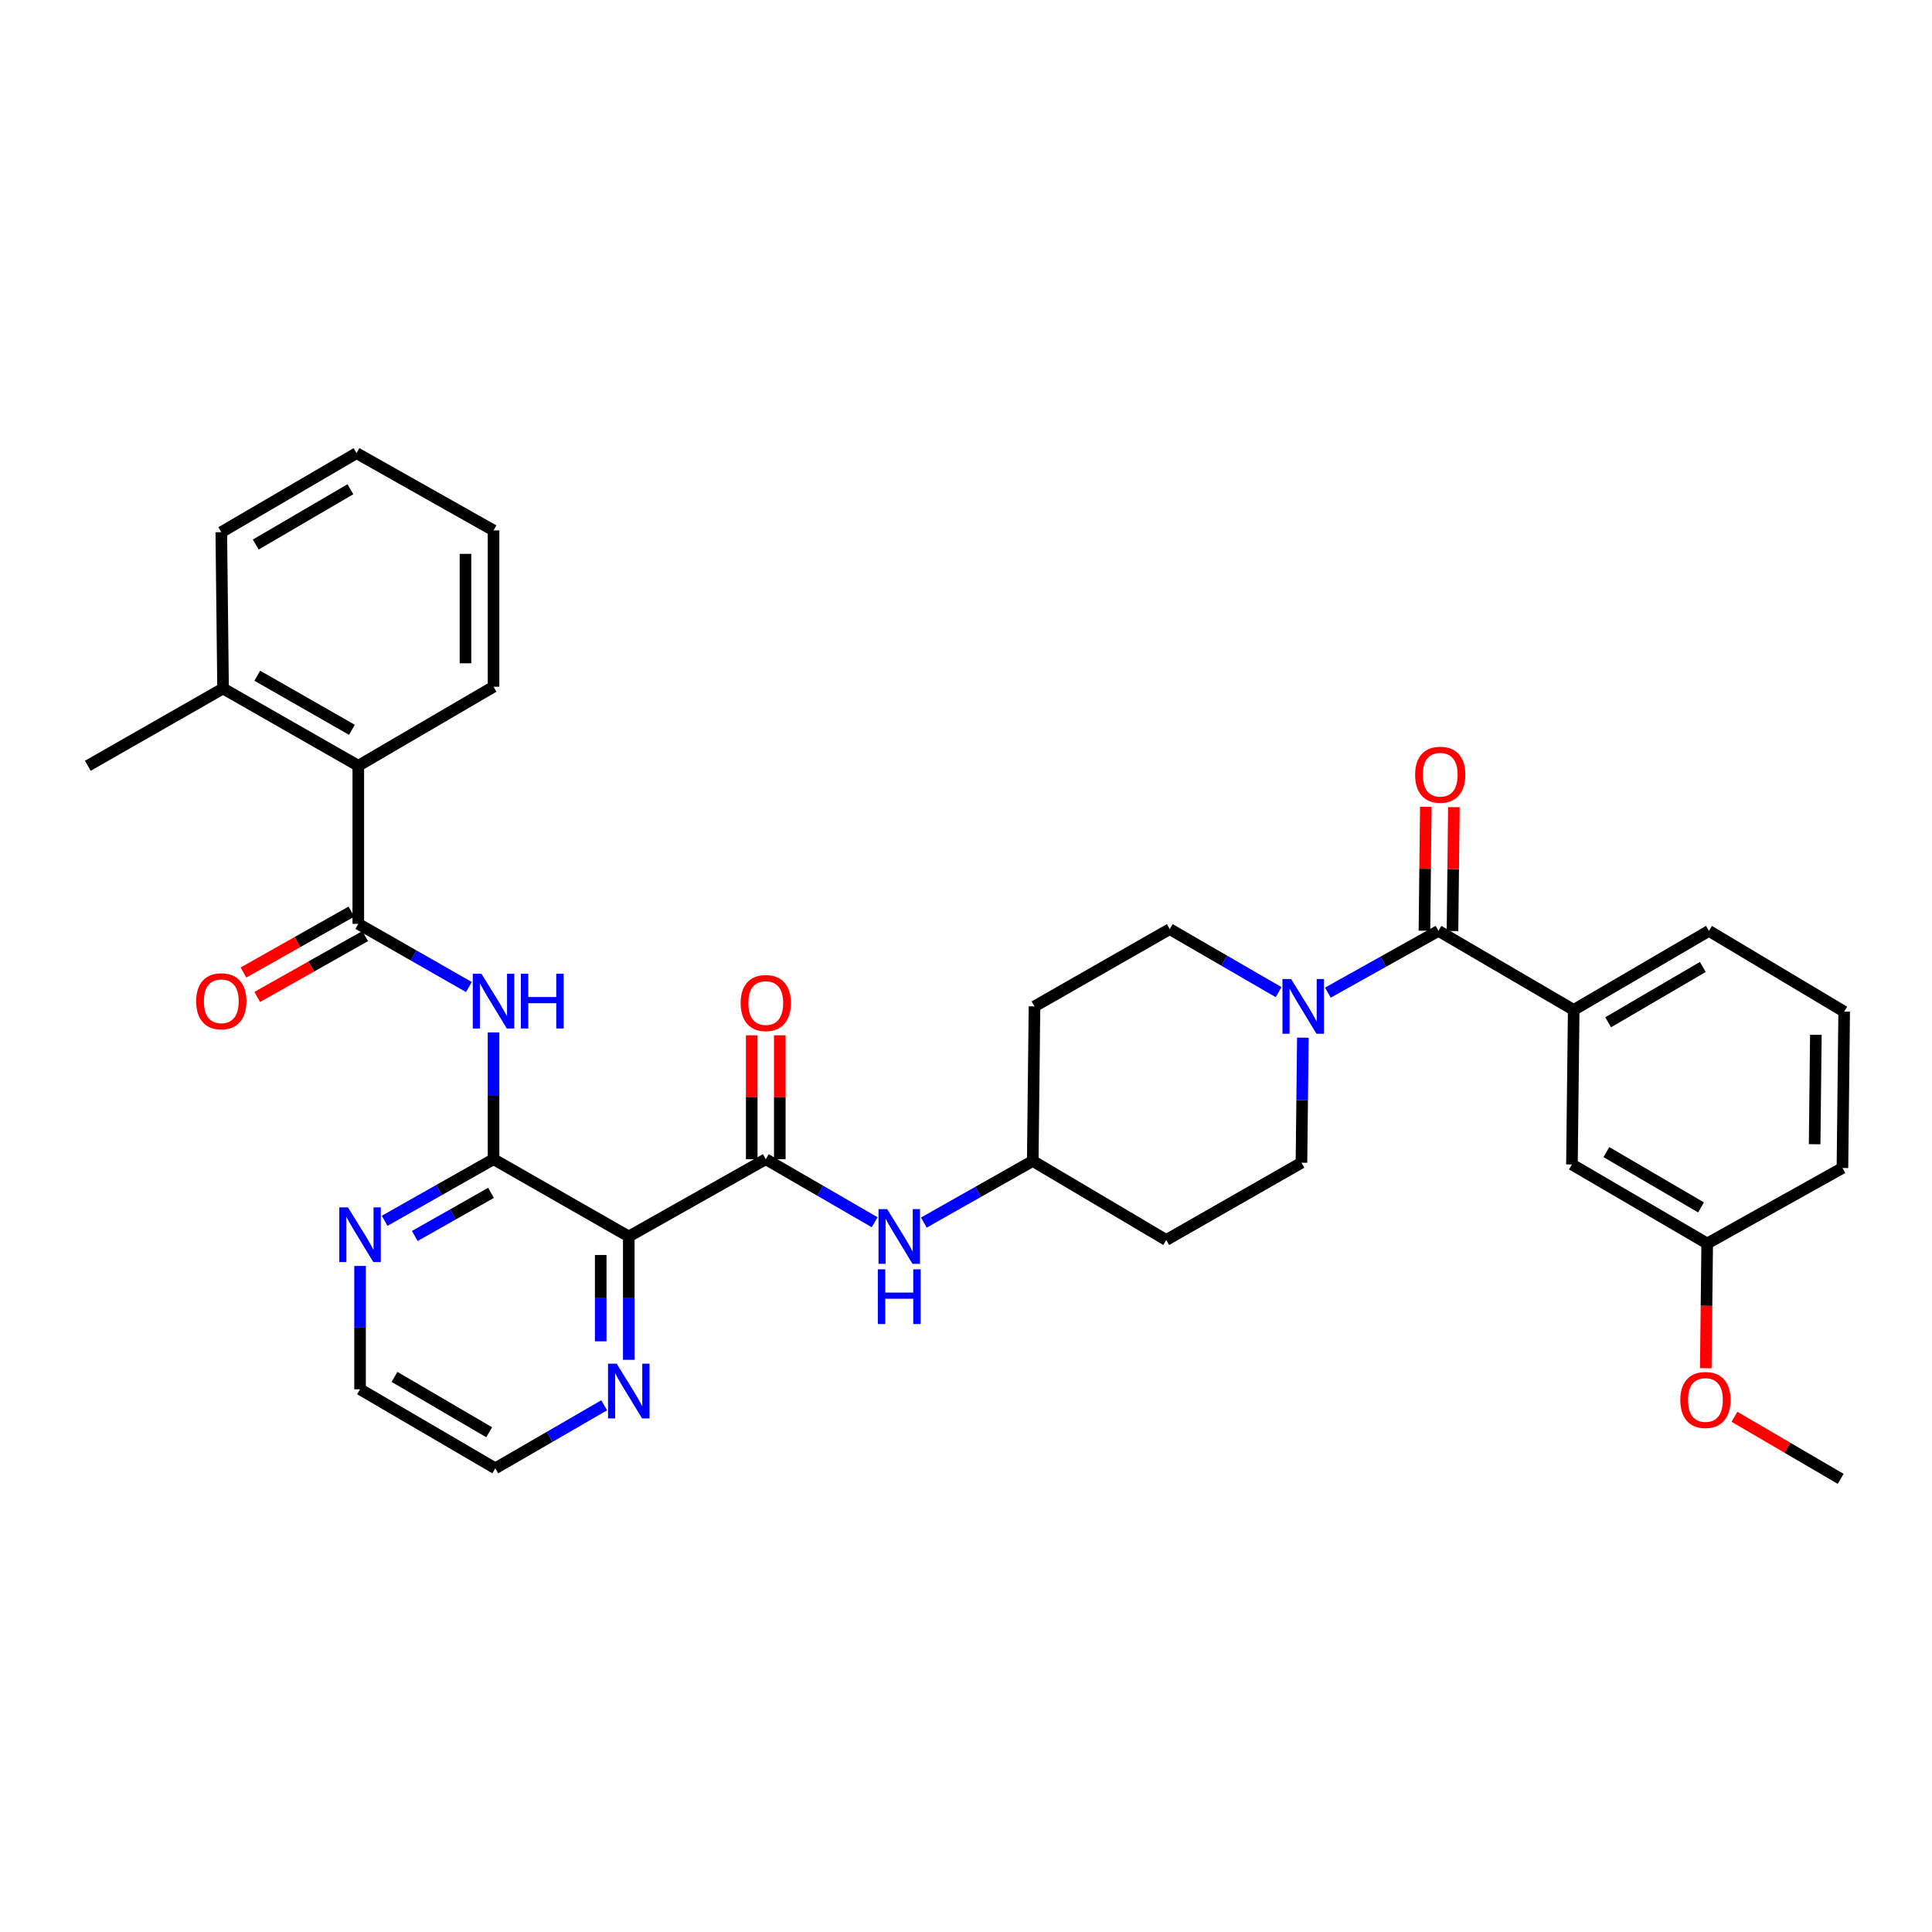 <?xml version='1.0' encoding='iso-8859-1'?>
<svg version='1.1' baseProfile='full'
              xmlns='http://www.w3.org/2000/svg'
                      xmlns:rdkit='http://www.rdkit.org/xml'
                      xmlns:xlink='http://www.w3.org/1999/xlink'
                  xml:space='preserve'
width='1000px' height='1000px' viewBox='0 0 1000 1000'>
<!-- END OF HEADER -->
<rect style='opacity:1.0;fill:#FFFFFF;stroke:none' width='1000' height='1000' x='0' y='0'> </rect>
<path class='bond-0' d='M 954.545,523.633 L 953.642,604.543' style='fill:none;fill-rule:evenodd;stroke:#000000;stroke-width:6px;stroke-linecap:butt;stroke-linejoin:miter;stroke-opacity:1' />
<path class='bond-0' d='M 939.888,535.607 L 939.255,592.244' style='fill:none;fill-rule:evenodd;stroke:#000000;stroke-width:6px;stroke-linecap:butt;stroke-linejoin:miter;stroke-opacity:1' />
<path class='bond-1' d='M 954.545,523.633 L 884.543,481.822' style='fill:none;fill-rule:evenodd;stroke:#000000;stroke-width:6px;stroke-linecap:butt;stroke-linejoin:miter;stroke-opacity:1' />
<path class='bond-2' d='M 661.809,513.533 L 633.632,497.221' style='fill:none;fill-rule:evenodd;stroke:#0000FF;stroke-width:6px;stroke-linecap:butt;stroke-linejoin:miter;stroke-opacity:1' />
<path class='bond-2' d='M 633.632,497.221 L 605.455,480.91' style='fill:none;fill-rule:evenodd;stroke:#000000;stroke-width:6px;stroke-linecap:butt;stroke-linejoin:miter;stroke-opacity:1' />
<path class='bond-3' d='M 687.29,513.79 L 715.918,497.806' style='fill:none;fill-rule:evenodd;stroke:#0000FF;stroke-width:6px;stroke-linecap:butt;stroke-linejoin:miter;stroke-opacity:1' />
<path class='bond-3' d='M 715.918,497.806 L 744.547,481.822' style='fill:none;fill-rule:evenodd;stroke:#000000;stroke-width:6px;stroke-linecap:butt;stroke-linejoin:miter;stroke-opacity:1' />
<path class='bond-4' d='M 674.363,537.088 L 673.998,569.452' style='fill:none;fill-rule:evenodd;stroke:#0000FF;stroke-width:6px;stroke-linecap:butt;stroke-linejoin:miter;stroke-opacity:1' />
<path class='bond-4' d='M 673.998,569.452 L 673.634,601.816' style='fill:none;fill-rule:evenodd;stroke:#000000;stroke-width:6px;stroke-linecap:butt;stroke-linejoin:miter;stroke-opacity:1' />
<path class='bond-5' d='M 751.808,481.904 L 752.17,449.84' style='fill:none;fill-rule:evenodd;stroke:#000000;stroke-width:6px;stroke-linecap:butt;stroke-linejoin:miter;stroke-opacity:1' />
<path class='bond-5' d='M 752.17,449.84 L 752.531,417.776' style='fill:none;fill-rule:evenodd;stroke:#FF0000;stroke-width:6px;stroke-linecap:butt;stroke-linejoin:miter;stroke-opacity:1' />
<path class='bond-5' d='M 737.286,481.74 L 737.647,449.676' style='fill:none;fill-rule:evenodd;stroke:#000000;stroke-width:6px;stroke-linecap:butt;stroke-linejoin:miter;stroke-opacity:1' />
<path class='bond-5' d='M 737.647,449.676 L 738.009,417.612' style='fill:none;fill-rule:evenodd;stroke:#FF0000;stroke-width:6px;stroke-linecap:butt;stroke-linejoin:miter;stroke-opacity:1' />
<path class='bond-6' d='M 744.547,481.822 L 814.549,522.729' style='fill:none;fill-rule:evenodd;stroke:#000000;stroke-width:6px;stroke-linecap:butt;stroke-linejoin:miter;stroke-opacity:1' />
<path class='bond-7' d='M 884.543,481.822 L 814.549,522.729' style='fill:none;fill-rule:evenodd;stroke:#000000;stroke-width:6px;stroke-linecap:butt;stroke-linejoin:miter;stroke-opacity:1' />
<path class='bond-7' d='M 881.372,500.497 L 832.377,529.132' style='fill:none;fill-rule:evenodd;stroke:#000000;stroke-width:6px;stroke-linecap:butt;stroke-linejoin:miter;stroke-opacity:1' />
<path class='bond-8' d='M 814.549,522.729 L 813.638,602.728' style='fill:none;fill-rule:evenodd;stroke:#000000;stroke-width:6px;stroke-linecap:butt;stroke-linejoin:miter;stroke-opacity:1' />
<path class='bond-9' d='M 114.545,275.454 L 184.547,234.547' style='fill:none;fill-rule:evenodd;stroke:#000000;stroke-width:6px;stroke-linecap:butt;stroke-linejoin:miter;stroke-opacity:1' />
<path class='bond-9' d='M 132.373,281.858 L 181.374,253.223' style='fill:none;fill-rule:evenodd;stroke:#000000;stroke-width:6px;stroke-linecap:butt;stroke-linejoin:miter;stroke-opacity:1' />
<path class='bond-10' d='M 114.545,275.454 L 115.457,356.365' style='fill:none;fill-rule:evenodd;stroke:#000000;stroke-width:6px;stroke-linecap:butt;stroke-linejoin:miter;stroke-opacity:1' />
<path class='bond-11' d='M 242.697,510.89 L 214.074,494.537' style='fill:none;fill-rule:evenodd;stroke:#0000FF;stroke-width:6px;stroke-linecap:butt;stroke-linejoin:miter;stroke-opacity:1' />
<path class='bond-11' d='M 214.074,494.537 L 185.451,478.183' style='fill:none;fill-rule:evenodd;stroke:#000000;stroke-width:6px;stroke-linecap:butt;stroke-linejoin:miter;stroke-opacity:1' />
<path class='bond-12' d='M 255.453,534.384 L 255.453,567.192' style='fill:none;fill-rule:evenodd;stroke:#0000FF;stroke-width:6px;stroke-linecap:butt;stroke-linejoin:miter;stroke-opacity:1' />
<path class='bond-12' d='M 255.453,567.192 L 255.453,600.001' style='fill:none;fill-rule:evenodd;stroke:#000000;stroke-width:6px;stroke-linecap:butt;stroke-linejoin:miter;stroke-opacity:1' />
<path class='bond-13' d='M 181.883,471.858 L 153.948,487.615' style='fill:none;fill-rule:evenodd;stroke:#000000;stroke-width:6px;stroke-linecap:butt;stroke-linejoin:miter;stroke-opacity:1' />
<path class='bond-13' d='M 153.948,487.615 L 126.012,503.373' style='fill:none;fill-rule:evenodd;stroke:#FF0000;stroke-width:6px;stroke-linecap:butt;stroke-linejoin:miter;stroke-opacity:1' />
<path class='bond-13' d='M 189.018,484.508 L 161.083,500.265' style='fill:none;fill-rule:evenodd;stroke:#000000;stroke-width:6px;stroke-linecap:butt;stroke-linejoin:miter;stroke-opacity:1' />
<path class='bond-13' d='M 161.083,500.265 L 133.148,516.022' style='fill:none;fill-rule:evenodd;stroke:#FF0000;stroke-width:6px;stroke-linecap:butt;stroke-linejoin:miter;stroke-opacity:1' />
<path class='bond-14' d='M 185.451,478.183 L 185.451,396.36' style='fill:none;fill-rule:evenodd;stroke:#000000;stroke-width:6px;stroke-linecap:butt;stroke-linejoin:miter;stroke-opacity:1' />
<path class='bond-15' d='M 184.547,234.547 L 255.453,274.543' style='fill:none;fill-rule:evenodd;stroke:#000000;stroke-width:6px;stroke-linecap:butt;stroke-linejoin:miter;stroke-opacity:1' />
<path class='bond-16' d='M 256.364,759.998 L 186.362,719.091' style='fill:none;fill-rule:evenodd;stroke:#000000;stroke-width:6px;stroke-linecap:butt;stroke-linejoin:miter;stroke-opacity:1' />
<path class='bond-16' d='M 253.192,741.323 L 204.19,712.688' style='fill:none;fill-rule:evenodd;stroke:#000000;stroke-width:6px;stroke-linecap:butt;stroke-linejoin:miter;stroke-opacity:1' />
<path class='bond-17' d='M 256.364,759.998 L 284.542,743.687' style='fill:none;fill-rule:evenodd;stroke:#000000;stroke-width:6px;stroke-linecap:butt;stroke-linejoin:miter;stroke-opacity:1' />
<path class='bond-17' d='M 284.542,743.687 L 312.719,727.376' style='fill:none;fill-rule:evenodd;stroke:#0000FF;stroke-width:6px;stroke-linecap:butt;stroke-linejoin:miter;stroke-opacity:1' />
<path class='bond-18' d='M 186.362,719.091 L 186.362,687.172' style='fill:none;fill-rule:evenodd;stroke:#000000;stroke-width:6px;stroke-linecap:butt;stroke-linejoin:miter;stroke-opacity:1' />
<path class='bond-18' d='M 186.362,687.172 L 186.362,655.252' style='fill:none;fill-rule:evenodd;stroke:#0000FF;stroke-width:6px;stroke-linecap:butt;stroke-linejoin:miter;stroke-opacity:1' />
<path class='bond-19' d='M 199.087,631.893 L 227.27,615.947' style='fill:none;fill-rule:evenodd;stroke:#0000FF;stroke-width:6px;stroke-linecap:butt;stroke-linejoin:miter;stroke-opacity:1' />
<path class='bond-19' d='M 227.27,615.947 L 255.453,600.001' style='fill:none;fill-rule:evenodd;stroke:#000000;stroke-width:6px;stroke-linecap:butt;stroke-linejoin:miter;stroke-opacity:1' />
<path class='bond-19' d='M 214.694,639.749 L 234.422,628.587' style='fill:none;fill-rule:evenodd;stroke:#0000FF;stroke-width:6px;stroke-linecap:butt;stroke-linejoin:miter;stroke-opacity:1' />
<path class='bond-19' d='M 234.422,628.587 L 254.15,617.425' style='fill:none;fill-rule:evenodd;stroke:#000000;stroke-width:6px;stroke-linecap:butt;stroke-linejoin:miter;stroke-opacity:1' />
<path class='bond-20' d='M 325.455,703.843 L 325.455,671.924' style='fill:none;fill-rule:evenodd;stroke:#0000FF;stroke-width:6px;stroke-linecap:butt;stroke-linejoin:miter;stroke-opacity:1' />
<path class='bond-20' d='M 325.455,671.924 L 325.455,640.004' style='fill:none;fill-rule:evenodd;stroke:#000000;stroke-width:6px;stroke-linecap:butt;stroke-linejoin:miter;stroke-opacity:1' />
<path class='bond-20' d='M 310.931,694.267 L 310.931,671.924' style='fill:none;fill-rule:evenodd;stroke:#0000FF;stroke-width:6px;stroke-linecap:butt;stroke-linejoin:miter;stroke-opacity:1' />
<path class='bond-20' d='M 310.931,671.924 L 310.931,649.58' style='fill:none;fill-rule:evenodd;stroke:#000000;stroke-width:6px;stroke-linecap:butt;stroke-linejoin:miter;stroke-opacity:1' />
<path class='bond-21' d='M 325.455,640.004 L 255.453,600.001' style='fill:none;fill-rule:evenodd;stroke:#000000;stroke-width:6px;stroke-linecap:butt;stroke-linejoin:miter;stroke-opacity:1' />
<path class='bond-22' d='M 325.455,640.004 L 396.36,600.001' style='fill:none;fill-rule:evenodd;stroke:#000000;stroke-width:6px;stroke-linecap:butt;stroke-linejoin:miter;stroke-opacity:1' />
<path class='bond-23' d='M 389.099,535.873 L 389.099,567.937' style='fill:none;fill-rule:evenodd;stroke:#FF0000;stroke-width:6px;stroke-linecap:butt;stroke-linejoin:miter;stroke-opacity:1' />
<path class='bond-23' d='M 389.099,567.937 L 389.099,600.001' style='fill:none;fill-rule:evenodd;stroke:#000000;stroke-width:6px;stroke-linecap:butt;stroke-linejoin:miter;stroke-opacity:1' />
<path class='bond-23' d='M 403.622,535.873 L 403.622,567.937' style='fill:none;fill-rule:evenodd;stroke:#FF0000;stroke-width:6px;stroke-linecap:butt;stroke-linejoin:miter;stroke-opacity:1' />
<path class='bond-23' d='M 403.622,567.937 L 403.622,600.001' style='fill:none;fill-rule:evenodd;stroke:#000000;stroke-width:6px;stroke-linecap:butt;stroke-linejoin:miter;stroke-opacity:1' />
<path class='bond-24' d='M 396.36,600.001 L 424.538,616.315' style='fill:none;fill-rule:evenodd;stroke:#000000;stroke-width:6px;stroke-linecap:butt;stroke-linejoin:miter;stroke-opacity:1' />
<path class='bond-24' d='M 424.538,616.315 L 452.715,632.63' style='fill:none;fill-rule:evenodd;stroke:#0000FF;stroke-width:6px;stroke-linecap:butt;stroke-linejoin:miter;stroke-opacity:1' />
<path class='bond-25' d='M 478.176,632.805 L 506.362,616.859' style='fill:none;fill-rule:evenodd;stroke:#0000FF;stroke-width:6px;stroke-linecap:butt;stroke-linejoin:miter;stroke-opacity:1' />
<path class='bond-25' d='M 506.362,616.859 L 534.549,600.912' style='fill:none;fill-rule:evenodd;stroke:#000000;stroke-width:6px;stroke-linecap:butt;stroke-linejoin:miter;stroke-opacity:1' />
<path class='bond-26' d='M 534.549,600.912 L 535.453,520.905' style='fill:none;fill-rule:evenodd;stroke:#000000;stroke-width:6px;stroke-linecap:butt;stroke-linejoin:miter;stroke-opacity:1' />
<path class='bond-27' d='M 534.549,600.912 L 603.64,641.82' style='fill:none;fill-rule:evenodd;stroke:#000000;stroke-width:6px;stroke-linecap:butt;stroke-linejoin:miter;stroke-opacity:1' />
<path class='bond-28' d='M 605.455,480.91 L 535.453,520.905' style='fill:none;fill-rule:evenodd;stroke:#000000;stroke-width:6px;stroke-linecap:butt;stroke-linejoin:miter;stroke-opacity:1' />
<path class='bond-29' d='M 603.64,641.82 L 673.634,601.816' style='fill:none;fill-rule:evenodd;stroke:#000000;stroke-width:6px;stroke-linecap:butt;stroke-linejoin:miter;stroke-opacity:1' />
<path class='bond-30' d='M 255.453,274.543 L 255.453,355.453' style='fill:none;fill-rule:evenodd;stroke:#000000;stroke-width:6px;stroke-linecap:butt;stroke-linejoin:miter;stroke-opacity:1' />
<path class='bond-30' d='M 240.929,286.679 L 240.929,343.317' style='fill:none;fill-rule:evenodd;stroke:#000000;stroke-width:6px;stroke-linecap:butt;stroke-linejoin:miter;stroke-opacity:1' />
<path class='bond-31' d='M 255.453,355.453 L 185.451,396.36' style='fill:none;fill-rule:evenodd;stroke:#000000;stroke-width:6px;stroke-linecap:butt;stroke-linejoin:miter;stroke-opacity:1' />
<path class='bond-32' d='M 185.451,396.36 L 115.457,356.365' style='fill:none;fill-rule:evenodd;stroke:#000000;stroke-width:6px;stroke-linecap:butt;stroke-linejoin:miter;stroke-opacity:1' />
<path class='bond-32' d='M 182.157,377.751 L 133.161,349.755' style='fill:none;fill-rule:evenodd;stroke:#000000;stroke-width:6px;stroke-linecap:butt;stroke-linejoin:miter;stroke-opacity:1' />
<path class='bond-33' d='M 115.457,356.365 L 45.455,396.36' style='fill:none;fill-rule:evenodd;stroke:#000000;stroke-width:6px;stroke-linecap:butt;stroke-linejoin:miter;stroke-opacity:1' />
<path class='bond-34' d='M 813.638,602.728 L 883.64,643.635' style='fill:none;fill-rule:evenodd;stroke:#000000;stroke-width:6px;stroke-linecap:butt;stroke-linejoin:miter;stroke-opacity:1' />
<path class='bond-34' d='M 831.466,596.325 L 880.467,624.96' style='fill:none;fill-rule:evenodd;stroke:#000000;stroke-width:6px;stroke-linecap:butt;stroke-linejoin:miter;stroke-opacity:1' />
<path class='bond-35' d='M 953.642,604.543 L 883.64,643.635' style='fill:none;fill-rule:evenodd;stroke:#000000;stroke-width:6px;stroke-linecap:butt;stroke-linejoin:miter;stroke-opacity:1' />
<path class='bond-36' d='M 883.64,643.635 L 883.276,675.919' style='fill:none;fill-rule:evenodd;stroke:#000000;stroke-width:6px;stroke-linecap:butt;stroke-linejoin:miter;stroke-opacity:1' />
<path class='bond-36' d='M 883.276,675.919 L 882.912,708.203' style='fill:none;fill-rule:evenodd;stroke:#FF0000;stroke-width:6px;stroke-linecap:butt;stroke-linejoin:miter;stroke-opacity:1' />
<path class='bond-37' d='M 897.755,733.327 L 925.242,749.39' style='fill:none;fill-rule:evenodd;stroke:#FF0000;stroke-width:6px;stroke-linecap:butt;stroke-linejoin:miter;stroke-opacity:1' />
<path class='bond-37' d='M 925.242,749.39 L 952.73,765.453' style='fill:none;fill-rule:evenodd;stroke:#000000;stroke-width:6px;stroke-linecap:butt;stroke-linejoin:miter;stroke-opacity:1' />
<path  class='atom-1' d='M 668.285 506.745
L 677.565 521.745
Q 678.485 523.225, 679.965 525.905
Q 681.445 528.585, 681.525 528.745
L 681.525 506.745
L 685.285 506.745
L 685.285 535.065
L 681.405 535.065
L 671.445 518.665
Q 670.285 516.745, 669.045 514.545
Q 667.845 512.345, 667.485 511.665
L 667.485 535.065
L 663.805 535.065
L 663.805 506.745
L 668.285 506.745
' fill='#0000FF'/>
<path  class='atom-3' d='M 732.459 400.991
Q 732.459 394.191, 735.819 390.391
Q 739.179 386.591, 745.459 386.591
Q 751.739 386.591, 755.099 390.391
Q 758.459 394.191, 758.459 400.991
Q 758.459 407.871, 755.059 411.791
Q 751.659 415.671, 745.459 415.671
Q 739.219 415.671, 735.819 411.791
Q 732.459 407.911, 732.459 400.991
M 745.459 412.471
Q 749.779 412.471, 752.099 409.591
Q 754.459 406.671, 754.459 400.991
Q 754.459 395.431, 752.099 392.631
Q 749.779 389.791, 745.459 389.791
Q 741.139 389.791, 738.779 392.591
Q 736.459 395.391, 736.459 400.991
Q 736.459 406.711, 738.779 409.591
Q 741.139 412.471, 745.459 412.471
' fill='#FF0000'/>
<path  class='atom-7' d='M 249.193 504.018
L 258.473 519.018
Q 259.393 520.498, 260.873 523.178
Q 262.353 525.858, 262.433 526.018
L 262.433 504.018
L 266.193 504.018
L 266.193 532.338
L 262.313 532.338
L 252.353 515.938
Q 251.193 514.018, 249.953 511.818
Q 248.753 509.618, 248.393 508.938
L 248.393 532.338
L 244.713 532.338
L 244.713 504.018
L 249.193 504.018
' fill='#0000FF'/>
<path  class='atom-7' d='M 269.593 504.018
L 273.433 504.018
L 273.433 516.058
L 287.913 516.058
L 287.913 504.018
L 291.753 504.018
L 291.753 532.338
L 287.913 532.338
L 287.913 519.258
L 273.433 519.258
L 273.433 532.338
L 269.593 532.338
L 269.593 504.018
' fill='#0000FF'/>
<path  class='atom-9' d='M 101.545 518.258
Q 101.545 511.458, 104.905 507.658
Q 108.265 503.858, 114.545 503.858
Q 120.825 503.858, 124.185 507.658
Q 127.545 511.458, 127.545 518.258
Q 127.545 525.138, 124.145 529.058
Q 120.745 532.938, 114.545 532.938
Q 108.305 532.938, 104.905 529.058
Q 101.545 525.178, 101.545 518.258
M 114.545 529.738
Q 118.865 529.738, 121.185 526.858
Q 123.545 523.938, 123.545 518.258
Q 123.545 512.698, 121.185 509.898
Q 118.865 507.058, 114.545 507.058
Q 110.225 507.058, 107.865 509.858
Q 105.545 512.658, 105.545 518.258
Q 105.545 523.978, 107.865 526.858
Q 110.225 529.738, 114.545 529.738
' fill='#FF0000'/>
<path  class='atom-13' d='M 180.102 624.932
L 189.382 639.932
Q 190.302 641.412, 191.782 644.092
Q 193.262 646.772, 193.342 646.932
L 193.342 624.932
L 197.102 624.932
L 197.102 653.252
L 193.222 653.252
L 183.262 636.852
Q 182.102 634.932, 180.862 632.732
Q 179.662 630.532, 179.302 629.852
L 179.302 653.252
L 175.622 653.252
L 175.622 624.932
L 180.102 624.932
' fill='#0000FF'/>
<path  class='atom-14' d='M 319.195 705.843
L 328.475 720.843
Q 329.395 722.323, 330.875 725.003
Q 332.355 727.683, 332.435 727.843
L 332.435 705.843
L 336.195 705.843
L 336.195 734.163
L 332.315 734.163
L 322.355 717.763
Q 321.195 715.843, 319.955 713.643
Q 318.755 711.443, 318.395 710.763
L 318.395 734.163
L 314.715 734.163
L 314.715 705.843
L 319.195 705.843
' fill='#0000FF'/>
<path  class='atom-17' d='M 383.36 519.17
Q 383.36 512.37, 386.72 508.57
Q 390.08 504.77, 396.36 504.77
Q 402.64 504.77, 406 508.57
Q 409.36 512.37, 409.36 519.17
Q 409.36 526.05, 405.96 529.97
Q 402.56 533.85, 396.36 533.85
Q 390.12 533.85, 386.72 529.97
Q 383.36 526.09, 383.36 519.17
M 396.36 530.65
Q 400.68 530.65, 403 527.77
Q 405.36 524.85, 405.36 519.17
Q 405.36 513.61, 403 510.81
Q 400.68 507.97, 396.36 507.97
Q 392.04 507.97, 389.68 510.77
Q 387.36 513.57, 387.36 519.17
Q 387.36 524.89, 389.68 527.77
Q 392.04 530.65, 396.36 530.65
' fill='#FF0000'/>
<path  class='atom-19' d='M 459.191 625.844
L 468.471 640.844
Q 469.391 642.324, 470.871 645.004
Q 472.351 647.684, 472.431 647.844
L 472.431 625.844
L 476.191 625.844
L 476.191 654.164
L 472.311 654.164
L 462.351 637.764
Q 461.191 635.844, 459.951 633.644
Q 458.751 631.444, 458.391 630.764
L 458.391 654.164
L 454.711 654.164
L 454.711 625.844
L 459.191 625.844
' fill='#0000FF'/>
<path  class='atom-19' d='M 454.371 656.996
L 458.211 656.996
L 458.211 669.036
L 472.691 669.036
L 472.691 656.996
L 476.531 656.996
L 476.531 685.316
L 472.691 685.316
L 472.691 672.236
L 458.211 672.236
L 458.211 685.316
L 454.371 685.316
L 454.371 656.996
' fill='#0000FF'/>
<path  class='atom-33' d='M 869.728 724.626
Q 869.728 717.826, 873.088 714.026
Q 876.448 710.226, 882.728 710.226
Q 889.008 710.226, 892.368 714.026
Q 895.728 717.826, 895.728 724.626
Q 895.728 731.506, 892.328 735.426
Q 888.928 739.306, 882.728 739.306
Q 876.488 739.306, 873.088 735.426
Q 869.728 731.546, 869.728 724.626
M 882.728 736.106
Q 887.048 736.106, 889.368 733.226
Q 891.728 730.306, 891.728 724.626
Q 891.728 719.066, 889.368 716.266
Q 887.048 713.426, 882.728 713.426
Q 878.408 713.426, 876.048 716.226
Q 873.728 719.026, 873.728 724.626
Q 873.728 730.346, 876.048 733.226
Q 878.408 736.106, 882.728 736.106
' fill='#FF0000'/>
</svg>
